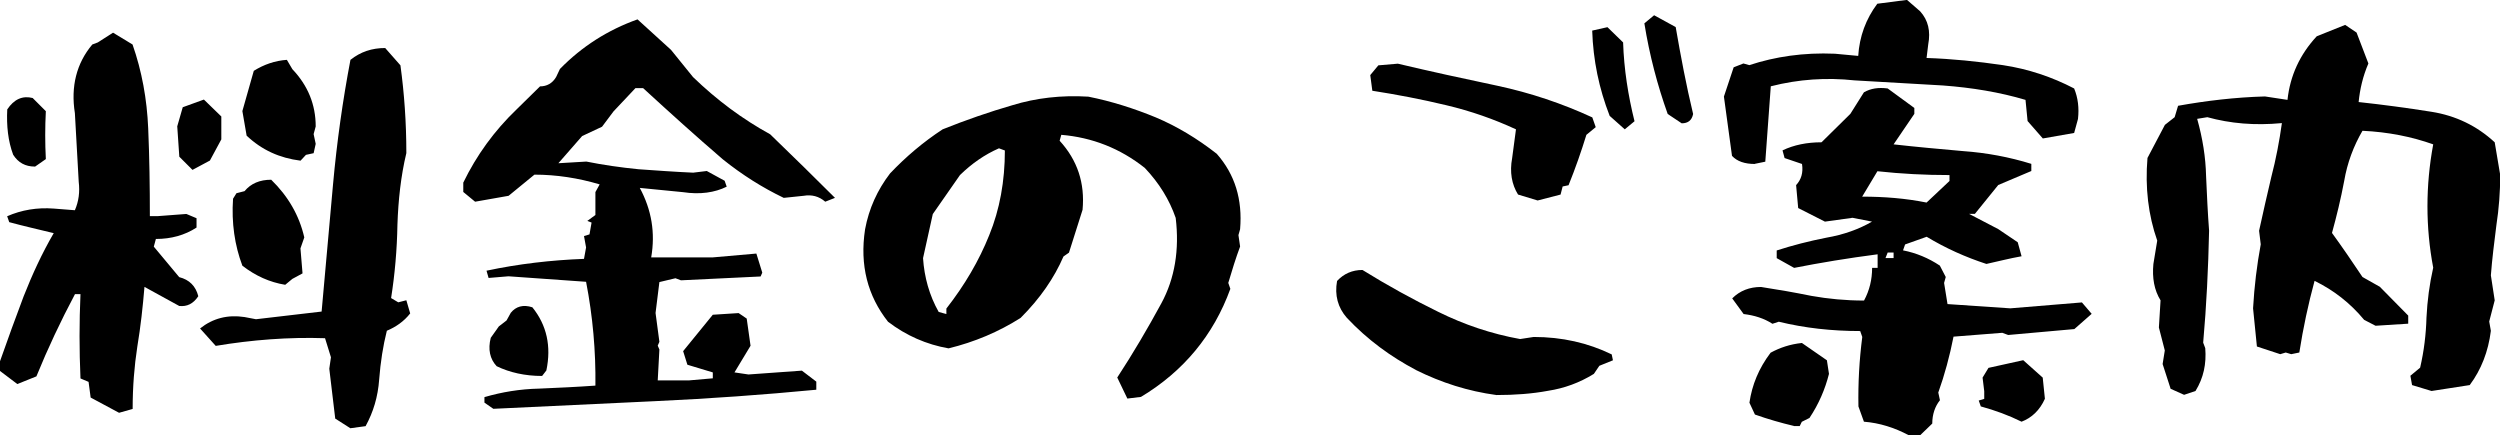 <?xml version="1.0" encoding="UTF-8"?>
<svg id="_レイヤー_2" data-name="レイヤー_2" xmlns="http://www.w3.org/2000/svg" viewBox="0 0 241.05 41.97">
  <g id="_レイヤー_1-2" data-name="レイヤー_1">
    <g>
      <path d="M8.74,38.33l-.2-1.51-.78-.33c-.12-2.74-.12-5.44,0-8.13h-.53c-1.39,2.62-2.62,5.23-3.72,7.93l-1.84.74-1.68-1.27v-.9c.74-2.12,1.51-4.21,2.29-6.29.82-2.08,1.76-4.13,2.9-6.09-1.51-.37-2.94-.69-4.29-1.06l-.2-.57c1.39-.61,2.9-.86,4.49-.74l2.04.16c.37-.86.49-1.76.37-2.74l-.37-6.62c-.41-2.57.16-4.82,1.68-6.62l.53-.2,1.47-.94,1.88,1.14c.9,2.57,1.39,5.27,1.51,8.09.12,2.82.16,5.64.16,8.46h.74l2.78-.21.98.41v.9c-1.14.74-2.45,1.1-3.92,1.1l-.2.74,2.45,2.94c.98.25,1.59.86,1.84,1.84-.49.74-1.1,1.02-1.84.94l-3.35-1.84c-.16,1.92-.37,3.84-.69,5.76-.29,1.88-.45,3.88-.45,6.01l-1.31.37-2.74-1.47ZM3.35,16.06c-.9,0-1.59-.37-2.08-1.14-.49-1.31-.65-2.78-.57-4.37.65-.98,1.47-1.35,2.45-1.1l1.27,1.27c-.08,1.55-.08,3.07,0,4.62l-1.06.74ZM17.29,15.12l-.2-2.94.53-1.84,2.04-.74,1.68,1.63v2.21l-1.1,2.04-1.68.9-1.27-1.27ZM32.32,40.33l-.57-4.78.16-1.1-.57-1.84c-3.51-.12-7.07.16-10.54.74l-1.51-1.68c1.23-.98,2.66-1.35,4.29-1.1l1.1.21,6.33-.74,1.1-12.26c.37-4.09.94-8.13,1.68-12.01.98-.78,2.08-1.14,3.35-1.14l1.47,1.67c.37,2.7.57,5.52.57,8.46-.53,2.21-.78,4.54-.86,6.91-.04,2.41-.25,4.78-.61,7.07l.69.41.78-.2.37,1.27c-.61.78-1.39,1.31-2.25,1.67-.37,1.47-.61,3.02-.74,4.7-.12,1.68-.57,3.15-1.31,4.5l-1.47.2-1.47-.94ZM27.5,27.46c-1.51-.25-2.86-.86-4.13-1.84-.74-1.96-1.06-4.13-.9-6.46l.33-.53.78-.2c.61-.74,1.47-1.1,2.57-1.1,1.63,1.59,2.7,3.43,3.19,5.56l-.37,1.06.2,2.41-.98.53-.69.57ZM28.97,15.49c-2-.25-3.72-1.02-5.19-2.41l-.41-2.37,1.1-3.88c.98-.61,2.04-.98,3.19-1.06l.53.9c1.51,1.59,2.25,3.43,2.25,5.52l-.2.74.2.94-.2.9-.74.16-.53.57Z"/>
      <path d="M46.71,38.82v-.53c1.68-.49,3.43-.78,5.27-.82,1.84-.08,3.64-.16,5.43-.29.04-3.31-.25-6.66-.9-10.01l-7.48-.53-1.92.16-.2-.7c3.06-.65,6.21-1.02,9.4-1.14l.2-1.1-.2-1.1.53-.16.2-1.14-.41-.16.78-.57v-2.21l.41-.74c-2.04-.61-4.17-.94-6.29-.94l-2.49,2.04-3.23.57-1.14-.94v-.9c1.27-2.62,2.98-4.99,5.15-7.07l2.25-2.21c.65,0,1.19-.29,1.55-.9l.37-.78c2.12-2.17,4.62-3.76,7.48-4.78l3.23,2.94,2.12,2.62c2.29,2.21,4.74,4.04,7.44,5.52,2.29,2.21,4.37,4.25,6.25,6.13l-.94.37c-.61-.53-1.31-.7-2.08-.57l-1.92.2c-2.04-.98-4-2.21-5.88-3.72-2.62-2.25-5.15-4.54-7.68-6.86h-.74l-2.12,2.25-1.1,1.47-1.92.9-2.29,2.62,2.7-.16c1.63.33,3.31.57,5.03.74,1.72.12,3.47.25,5.27.33l1.31-.16,1.72.94.2.57c-1.14.57-2.57.78-4.21.53l-4.17-.41c1.14,2.12,1.51,4.33,1.1,6.7h5.93l4.21-.37.57,1.84-.16.37-7.68.37-.53-.2-1.55.37-.37,2.98.37,2.78-.16.37.16.37-.16,2.98h3.02l2.29-.2v-.57l-2.45-.74-.41-1.31,2.86-3.51,2.49-.16.78.53.37,2.62-1.55,2.57,1.35.2,5.15-.37,1.39,1.06v.78c-5.11.49-10.3.86-15.49,1.1l-15.65.74-.82-.57ZM52.26,36.25c-1.63,0-3.11-.33-4.37-.94-.65-.69-.86-1.63-.57-2.74l.78-1.1.74-.57.41-.74c.49-.61,1.19-.82,2.08-.53,1.39,1.72,1.84,3.76,1.35,6.09l-.41.53Z"/>
      <path d="M107.72,36.41c1.55-2.37,2.94-4.74,4.25-7.15,1.31-2.41,1.76-5.19,1.39-8.25-.61-1.76-1.59-3.35-2.98-4.82-2.37-1.88-5.07-2.94-8.05-3.19l-.16.57c1.72,1.88,2.45,4.09,2.21,6.66l-1.31,4.13-.53.37c-.9,2.08-2.25,4.04-4.13,5.92-2.12,1.35-4.45,2.33-6.95,2.94-2.12-.37-4.09-1.23-5.84-2.57-1.96-2.49-2.74-5.44-2.21-8.91.37-2,1.19-3.8,2.41-5.39,1.51-1.59,3.19-3.02,5.07-4.25,2.25-.9,4.49-1.68,6.74-2.33,2.25-.69,4.7-.98,7.31-.82,2.25.45,4.41,1.14,6.5,2,2.04.86,4,2.04,5.88,3.51,1.76,2,2.49,4.41,2.25,7.27l-.16.57.16,1.1c-.41,1.1-.78,2.29-1.14,3.51l.2.57c-1.63,4.49-4.54,7.97-8.62,10.42l-1.31.16-.98-2.04ZM91.25,29.75c1.76-2.25,3.15-4.62,4.13-7.07,1.02-2.49,1.51-5.23,1.51-8.17l-.57-.21c-1.39.61-2.62,1.47-3.76,2.58l-2.62,3.76-.94,4.25c.12,1.84.61,3.6,1.51,5.19l.74.2v-.53Z"/>
      <path d="M136.52,35.67c-2.41-1.27-4.66-2.9-6.66-5.03-.86-.98-1.19-2.17-.94-3.55.65-.7,1.47-1.06,2.45-1.06,2.37,1.47,4.82,2.82,7.31,4.04,2.49,1.23,5.11,2.12,7.89,2.62l1.31-.2c2.74,0,5.23.57,7.52,1.68l.12.57-1.31.53-.53.78c-1.39.86-2.86,1.39-4.41,1.63-1.55.29-3.23.41-4.98.41-2.74-.37-5.31-1.19-7.76-2.41ZM146.37,18.76c-.61-.98-.82-2.17-.57-3.51l.37-2.78c-2.12-.98-4.33-1.76-6.74-2.33-2.37-.57-4.74-1.02-7.11-1.39l-.2-1.51.78-.94,1.88-.16c3.11.74,6.29,1.43,9.56,2.12,3.23.69,6.29,1.72,9.19,3.06l.33.94-.9.74c-.49,1.59-1.06,3.23-1.72,4.86l-.57.12-.2.78-2.21.57-1.88-.57ZM155.2,11.16c-1.02-2.62-1.59-5.35-1.68-8.21l1.47-.33,1.51,1.47c.08,2.57.49,5.15,1.1,7.6l-.94.78-1.47-1.31ZM160.8,10.99c-.98-2.74-1.76-5.68-2.25-8.74l.94-.78,2.08,1.14c.49,2.82,1.02,5.64,1.68,8.38-.12.61-.49.9-1.1.9l-1.35-.9Z"/>
      <path d="M169.21,15.81c-.98,0-1.72-.25-2.21-.78l-.78-5.72.94-2.82.94-.37.57.16c2.49-.82,5.23-1.23,8.25-1.1l2.25.21c.12-1.88.74-3.56,1.84-5.03l2.86-.37,1.27,1.1c.78.86,1.02,1.92.78,3.19l-.16,1.31c2.45.08,4.9.33,7.36.69,2.45.37,4.74,1.14,6.87,2.25.37.9.49,1.88.37,2.94l-.37,1.35-3.02.53-1.47-1.68-.2-2.04c-2.49-.74-5.15-1.18-7.97-1.39l-8.5-.49c-2.7-.29-5.39-.12-8.09.57l-.53,7.27-.98.2ZM184.05,41.97c-1.39-.74-2.82-1.19-4.33-1.31l-.53-1.47c-.04-2.25.08-4.45.37-6.7l-.2-.57c-2.74,0-5.35-.29-7.85-.9l-.61.2c-.82-.53-1.76-.82-2.78-.94l-1.1-1.51c.74-.74,1.67-1.1,2.78-1.1,1.63.25,3.23.53,4.86.86,1.63.29,3.31.45,5.07.45.53-.98.78-2.04.78-3.15h.53v-1.31c-2.86.37-5.56.82-8.05,1.31l-1.68-.94v-.74c1.51-.49,3.11-.9,4.78-1.23,1.68-.29,3.15-.82,4.41-1.55l-1.88-.37-2.66.37-2.58-1.31-.2-2.21c.49-.53.7-1.19.57-2.04l-1.68-.57-.2-.74c1.1-.53,2.37-.78,3.76-.78l2.78-2.74,1.31-2.08c.65-.37,1.39-.49,2.29-.37l2.57,1.88v.57l-2,2.94c2.21.25,4.45.45,6.7.65,2.25.16,4.45.57,6.58,1.23v.69l-3.19,1.35-2.25,2.78h-.57l2.82,1.47,1.88,1.27.37,1.35c-1.14.2-2.25.49-3.39.74-2-.65-3.92-1.51-5.76-2.62l-2.08.74-.2.57c1.27.25,2.45.74,3.55,1.47l.57,1.1-.16.57.33,2.04,6.05.41,6.91-.57.94,1.1-1.67,1.47-6.38.57-.57-.21-4.7.37c-.37,1.88-.86,3.68-1.47,5.39l.16.74c-.49.61-.74,1.39-.74,2.25l-1.14,1.1h-1.1ZM172.97,41.07c-1.23-.29-2.49-.65-3.76-1.1l-.53-1.14c.25-1.72.9-3.31,2.04-4.82.9-.49,1.88-.82,3.02-.94l2.41,1.67.2,1.31c-.37,1.47-.98,2.9-1.88,4.25l-.74.37-.2.41h-.57ZM187.97,17.45v-.57c-2.37,0-4.66-.12-6.95-.37l-1.47,2.45c2.12,0,4.17.16,6.21.57l2.21-2.08ZM182.58,24.35h-.57l-.21.53h.78v-.53ZM190.99,39.19l-.2-.57.53-.16v-.74l-.16-1.31.57-.94,3.35-.74,1.88,1.68.21,2.04c-.49,1.1-1.27,1.84-2.25,2.21-1.23-.61-2.57-1.1-3.92-1.47Z"/>
      <path d="M209.3,37.51l-.78-2.41.21-1.31-.57-2.21.16-2.62c-.61-.98-.82-2.17-.69-3.51l.37-2.25c-.86-2.45-1.18-5.11-.94-7.97l1.68-3.19.94-.74.33-1.1c2.74-.49,5.52-.82,8.38-.9l2.17.33c.25-2.33,1.19-4.37,2.82-6.13l2.74-1.1,1.1.74,1.14,2.98c-.53,1.23-.82,2.49-.94,3.72,2.33.25,4.7.57,7.03.94s4.37,1.35,6.09,2.94l.53,3.15c0,1.63-.12,3.23-.37,4.86-.2,1.59-.41,3.23-.53,4.82l.37,2.41-.53,2.04.16.9c-.25,2-.94,3.76-2.04,5.23l-3.68.57-1.88-.57-.16-.9.94-.78c.37-1.59.57-3.23.61-4.82.08-1.63.29-3.23.65-4.82-.74-3.92-.74-7.89,0-11.89-2.08-.74-4.33-1.19-6.82-1.31-.86,1.47-1.47,3.11-1.76,4.82-.33,1.76-.74,3.43-1.18,5.03.98,1.35,1.96,2.78,2.94,4.25l1.67.94,2.74,2.78v.78l-3.15.2-1.1-.57c-1.35-1.63-2.94-2.86-4.78-3.76-.61,2.25-1.1,4.54-1.47,6.91l-.78.16-.53-.16-.53.16-2.25-.74-.37-3.68c.12-2.12.37-4.17.74-6.17l-.16-1.31c.37-1.72.78-3.47,1.18-5.19.45-1.72.78-3.47,1.02-5.19-2.62.25-4.98.04-7.19-.57l-.98.16c.53,1.88.82,3.72.86,5.52.08,1.8.16,3.56.29,5.27-.08,3.64-.25,7.19-.57,10.79l.2.53c.12,1.51-.16,2.86-.94,4.13l-1.1.37-1.27-.57Z"/>
    </g>
  </g>
</svg>